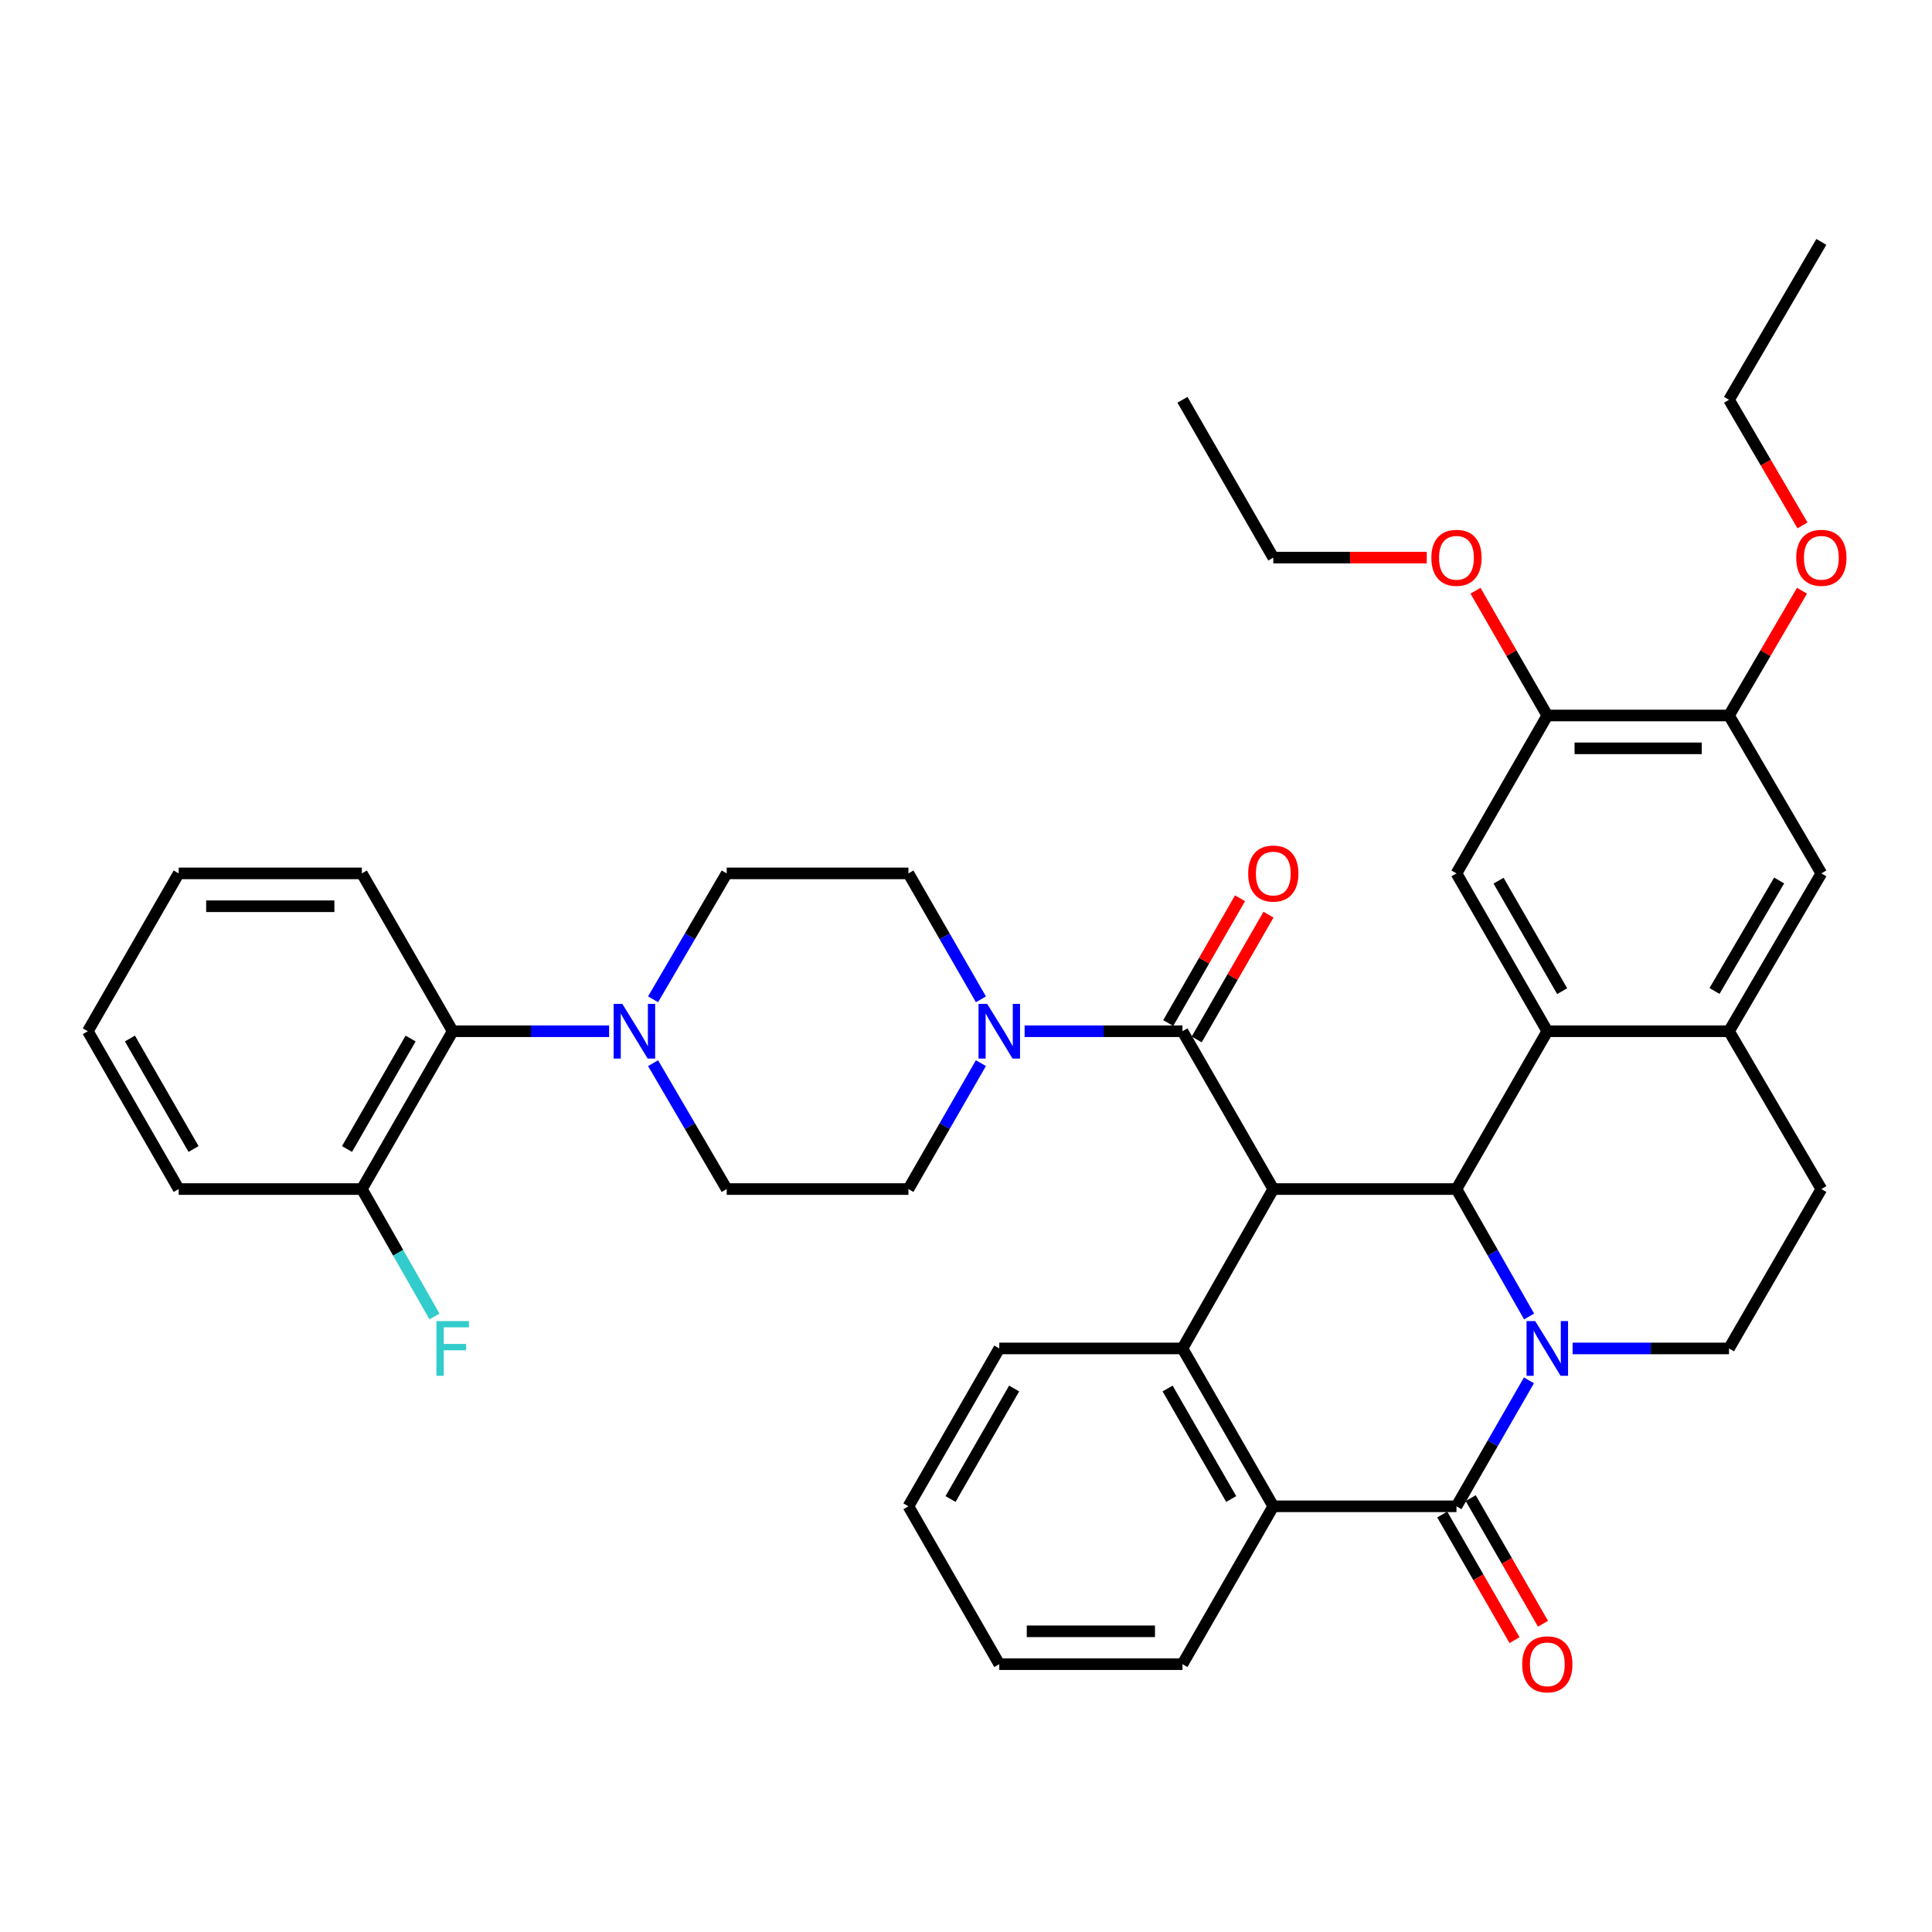 <?xml version='1.0' encoding='iso-8859-1'?>
<svg version='1.1' baseProfile='full'
              xmlns='http://www.w3.org/2000/svg'
                      xmlns:rdkit='http://www.rdkit.org/xml'
                      xmlns:xlink='http://www.w3.org/1999/xlink'
                  xml:space='preserve'
width='1000px' height='1000px' viewBox='0 0 1000 1000'>
<!-- END OF HEADER -->
<rect style='opacity:1.0;fill:#FFFFFF;stroke:none' width='1000' height='1000' x='0' y='0'> </rect>
<path class='bond-1' d='M 791.462,681.417 L 772.664,648.437' style='fill:none;fill-rule:evenodd;stroke:#0000FF;stroke-width:6px;stroke-linecap:butt;stroke-linejoin:miter;stroke-opacity:1' />
<path class='bond-1' d='M 772.664,648.437 L 753.867,615.456' style='fill:none;fill-rule:evenodd;stroke:#000000;stroke-width:6px;stroke-linecap:butt;stroke-linejoin:miter;stroke-opacity:1' />
<path class='bond-2' d='M 791.382,714.468 L 772.624,747.064' style='fill:none;fill-rule:evenodd;stroke:#0000FF;stroke-width:6px;stroke-linecap:butt;stroke-linejoin:miter;stroke-opacity:1' />
<path class='bond-2' d='M 772.624,747.064 L 753.867,779.661' style='fill:none;fill-rule:evenodd;stroke:#000000;stroke-width:6px;stroke-linecap:butt;stroke-linejoin:miter;stroke-opacity:1' />
<path class='bond-11' d='M 813.977,697.951 L 854.456,697.951' style='fill:none;fill-rule:evenodd;stroke:#0000FF;stroke-width:6px;stroke-linecap:butt;stroke-linejoin:miter;stroke-opacity:1' />
<path class='bond-11' d='M 854.456,697.951 L 894.935,697.951' style='fill:none;fill-rule:evenodd;stroke:#000000;stroke-width:6px;stroke-linecap:butt;stroke-linejoin:miter;stroke-opacity:1' />
<path class='bond-0' d='M 659.053,615.456 L 753.867,615.456' style='fill:none;fill-rule:evenodd;stroke:#000000;stroke-width:6px;stroke-linecap:butt;stroke-linejoin:miter;stroke-opacity:1' />
<path class='bond-4' d='M 659.053,615.456 L 612.042,533.765' style='fill:none;fill-rule:evenodd;stroke:#000000;stroke-width:6px;stroke-linecap:butt;stroke-linejoin:miter;stroke-opacity:1' />
<path class='bond-40' d='M 659.053,615.456 L 612.042,697.951' style='fill:none;fill-rule:evenodd;stroke:#000000;stroke-width:6px;stroke-linecap:butt;stroke-linejoin:miter;stroke-opacity:1' />
<path class='bond-3' d='M 753.867,615.456 L 800.886,533.765' style='fill:none;fill-rule:evenodd;stroke:#000000;stroke-width:6px;stroke-linecap:butt;stroke-linejoin:miter;stroke-opacity:1' />
<path class='bond-6' d='M 753.867,779.661 L 659.053,779.661' style='fill:none;fill-rule:evenodd;stroke:#000000;stroke-width:6px;stroke-linecap:butt;stroke-linejoin:miter;stroke-opacity:1' />
<path class='bond-16' d='M 746.497,783.902 L 765.209,816.419' style='fill:none;fill-rule:evenodd;stroke:#000000;stroke-width:6px;stroke-linecap:butt;stroke-linejoin:miter;stroke-opacity:1' />
<path class='bond-16' d='M 765.209,816.419 L 783.92,848.935' style='fill:none;fill-rule:evenodd;stroke:#FF0000;stroke-width:6px;stroke-linecap:butt;stroke-linejoin:miter;stroke-opacity:1' />
<path class='bond-16' d='M 761.236,775.42 L 779.948,807.937' style='fill:none;fill-rule:evenodd;stroke:#000000;stroke-width:6px;stroke-linecap:butt;stroke-linejoin:miter;stroke-opacity:1' />
<path class='bond-16' d='M 779.948,807.937 L 798.659,840.454' style='fill:none;fill-rule:evenodd;stroke:#FF0000;stroke-width:6px;stroke-linecap:butt;stroke-linejoin:miter;stroke-opacity:1' />
<path class='bond-10' d='M 800.886,533.765 L 753.867,452.064' style='fill:none;fill-rule:evenodd;stroke:#000000;stroke-width:6px;stroke-linecap:butt;stroke-linejoin:miter;stroke-opacity:1' />
<path class='bond-10' d='M 808.572,513.027 L 775.658,455.837' style='fill:none;fill-rule:evenodd;stroke:#000000;stroke-width:6px;stroke-linecap:butt;stroke-linejoin:miter;stroke-opacity:1' />
<path class='bond-39' d='M 800.886,533.765 L 894.935,533.765' style='fill:none;fill-rule:evenodd;stroke:#000000;stroke-width:6px;stroke-linecap:butt;stroke-linejoin:miter;stroke-opacity:1' />
<path class='bond-7' d='M 612.042,533.765 L 571.191,533.765' style='fill:none;fill-rule:evenodd;stroke:#000000;stroke-width:6px;stroke-linecap:butt;stroke-linejoin:miter;stroke-opacity:1' />
<path class='bond-7' d='M 571.191,533.765 L 530.339,533.765' style='fill:none;fill-rule:evenodd;stroke:#0000FF;stroke-width:6px;stroke-linecap:butt;stroke-linejoin:miter;stroke-opacity:1' />
<path class='bond-17' d='M 619.412,538.005 L 637.993,505.713' style='fill:none;fill-rule:evenodd;stroke:#000000;stroke-width:6px;stroke-linecap:butt;stroke-linejoin:miter;stroke-opacity:1' />
<path class='bond-17' d='M 637.993,505.713 L 656.574,473.421' style='fill:none;fill-rule:evenodd;stroke:#FF0000;stroke-width:6px;stroke-linecap:butt;stroke-linejoin:miter;stroke-opacity:1' />
<path class='bond-17' d='M 604.673,529.524 L 623.253,497.232' style='fill:none;fill-rule:evenodd;stroke:#000000;stroke-width:6px;stroke-linecap:butt;stroke-linejoin:miter;stroke-opacity:1' />
<path class='bond-17' d='M 623.253,497.232 L 641.834,464.94' style='fill:none;fill-rule:evenodd;stroke:#FF0000;stroke-width:6px;stroke-linecap:butt;stroke-linejoin:miter;stroke-opacity:1' />
<path class='bond-5' d='M 612.042,697.951 L 659.053,779.661' style='fill:none;fill-rule:evenodd;stroke:#000000;stroke-width:6px;stroke-linecap:butt;stroke-linejoin:miter;stroke-opacity:1' />
<path class='bond-5' d='M 604.354,718.688 L 637.261,775.885' style='fill:none;fill-rule:evenodd;stroke:#000000;stroke-width:6px;stroke-linecap:butt;stroke-linejoin:miter;stroke-opacity:1' />
<path class='bond-25' d='M 612.042,697.951 L 517.229,697.951' style='fill:none;fill-rule:evenodd;stroke:#000000;stroke-width:6px;stroke-linecap:butt;stroke-linejoin:miter;stroke-opacity:1' />
<path class='bond-28' d='M 659.053,779.661 L 612.042,861.372' style='fill:none;fill-rule:evenodd;stroke:#000000;stroke-width:6px;stroke-linecap:butt;stroke-linejoin:miter;stroke-opacity:1' />
<path class='bond-19' d='M 507.721,517.248 L 488.96,484.656' style='fill:none;fill-rule:evenodd;stroke:#0000FF;stroke-width:6px;stroke-linecap:butt;stroke-linejoin:miter;stroke-opacity:1' />
<path class='bond-19' d='M 488.96,484.656 L 470.199,452.064' style='fill:none;fill-rule:evenodd;stroke:#000000;stroke-width:6px;stroke-linecap:butt;stroke-linejoin:miter;stroke-opacity:1' />
<path class='bond-20' d='M 507.72,550.281 L 488.96,582.869' style='fill:none;fill-rule:evenodd;stroke:#0000FF;stroke-width:6px;stroke-linecap:butt;stroke-linejoin:miter;stroke-opacity:1' />
<path class='bond-20' d='M 488.96,582.869 L 470.199,615.456' style='fill:none;fill-rule:evenodd;stroke:#000000;stroke-width:6px;stroke-linecap:butt;stroke-linejoin:miter;stroke-opacity:1' />
<path class='bond-8' d='M 894.935,533.765 L 942.729,615.456' style='fill:none;fill-rule:evenodd;stroke:#000000;stroke-width:6px;stroke-linecap:butt;stroke-linejoin:miter;stroke-opacity:1' />
<path class='bond-14' d='M 894.935,533.765 L 942.729,452.064' style='fill:none;fill-rule:evenodd;stroke:#000000;stroke-width:6px;stroke-linecap:butt;stroke-linejoin:miter;stroke-opacity:1' />
<path class='bond-14' d='M 887.426,512.923 L 920.882,455.732' style='fill:none;fill-rule:evenodd;stroke:#000000;stroke-width:6px;stroke-linecap:butt;stroke-linejoin:miter;stroke-opacity:1' />
<path class='bond-9' d='M 338.031,550.291 L 357.086,582.873' style='fill:none;fill-rule:evenodd;stroke:#0000FF;stroke-width:6px;stroke-linecap:butt;stroke-linejoin:miter;stroke-opacity:1' />
<path class='bond-9' d='M 357.086,582.873 L 376.141,615.456' style='fill:none;fill-rule:evenodd;stroke:#000000;stroke-width:6px;stroke-linecap:butt;stroke-linejoin:miter;stroke-opacity:1' />
<path class='bond-12' d='M 315.275,533.765 L 274.796,533.765' style='fill:none;fill-rule:evenodd;stroke:#0000FF;stroke-width:6px;stroke-linecap:butt;stroke-linejoin:miter;stroke-opacity:1' />
<path class='bond-12' d='M 274.796,533.765 L 234.317,533.765' style='fill:none;fill-rule:evenodd;stroke:#000000;stroke-width:6px;stroke-linecap:butt;stroke-linejoin:miter;stroke-opacity:1' />
<path class='bond-43' d='M 338.03,517.239 L 357.086,484.651' style='fill:none;fill-rule:evenodd;stroke:#0000FF;stroke-width:6px;stroke-linecap:butt;stroke-linejoin:miter;stroke-opacity:1' />
<path class='bond-43' d='M 357.086,484.651 L 376.141,452.064' style='fill:none;fill-rule:evenodd;stroke:#000000;stroke-width:6px;stroke-linecap:butt;stroke-linejoin:miter;stroke-opacity:1' />
<path class='bond-13' d='M 753.867,452.064 L 800.886,370.334' style='fill:none;fill-rule:evenodd;stroke:#000000;stroke-width:6px;stroke-linecap:butt;stroke-linejoin:miter;stroke-opacity:1' />
<path class='bond-18' d='M 894.935,697.951 L 942.729,615.456' style='fill:none;fill-rule:evenodd;stroke:#000000;stroke-width:6px;stroke-linecap:butt;stroke-linejoin:miter;stroke-opacity:1' />
<path class='bond-23' d='M 234.317,533.765 L 187.298,615.456' style='fill:none;fill-rule:evenodd;stroke:#000000;stroke-width:6px;stroke-linecap:butt;stroke-linejoin:miter;stroke-opacity:1' />
<path class='bond-23' d='M 212.526,537.535 L 179.612,594.719' style='fill:none;fill-rule:evenodd;stroke:#000000;stroke-width:6px;stroke-linecap:butt;stroke-linejoin:miter;stroke-opacity:1' />
<path class='bond-29' d='M 234.317,533.765 L 187.298,452.064' style='fill:none;fill-rule:evenodd;stroke:#000000;stroke-width:6px;stroke-linecap:butt;stroke-linejoin:miter;stroke-opacity:1' />
<path class='bond-26' d='M 800.886,370.334 L 782.302,338.042' style='fill:none;fill-rule:evenodd;stroke:#000000;stroke-width:6px;stroke-linecap:butt;stroke-linejoin:miter;stroke-opacity:1' />
<path class='bond-26' d='M 782.302,338.042 L 763.717,305.75' style='fill:none;fill-rule:evenodd;stroke:#FF0000;stroke-width:6px;stroke-linecap:butt;stroke-linejoin:miter;stroke-opacity:1' />
<path class='bond-41' d='M 800.886,370.334 L 894.935,370.334' style='fill:none;fill-rule:evenodd;stroke:#000000;stroke-width:6px;stroke-linecap:butt;stroke-linejoin:miter;stroke-opacity:1' />
<path class='bond-41' d='M 814.994,387.34 L 880.828,387.34' style='fill:none;fill-rule:evenodd;stroke:#000000;stroke-width:6px;stroke-linecap:butt;stroke-linejoin:miter;stroke-opacity:1' />
<path class='bond-15' d='M 942.729,452.064 L 894.935,370.334' style='fill:none;fill-rule:evenodd;stroke:#000000;stroke-width:6px;stroke-linecap:butt;stroke-linejoin:miter;stroke-opacity:1' />
<path class='bond-27' d='M 894.935,370.334 L 913.823,338.047' style='fill:none;fill-rule:evenodd;stroke:#000000;stroke-width:6px;stroke-linecap:butt;stroke-linejoin:miter;stroke-opacity:1' />
<path class='bond-27' d='M 913.823,338.047 L 932.71,305.76' style='fill:none;fill-rule:evenodd;stroke:#FF0000;stroke-width:6px;stroke-linecap:butt;stroke-linejoin:miter;stroke-opacity:1' />
<path class='bond-22' d='M 470.199,452.064 L 376.141,452.064' style='fill:none;fill-rule:evenodd;stroke:#000000;stroke-width:6px;stroke-linecap:butt;stroke-linejoin:miter;stroke-opacity:1' />
<path class='bond-21' d='M 470.199,615.456 L 376.141,615.456' style='fill:none;fill-rule:evenodd;stroke:#000000;stroke-width:6px;stroke-linecap:butt;stroke-linejoin:miter;stroke-opacity:1' />
<path class='bond-24' d='M 187.298,615.456 L 206.095,648.437' style='fill:none;fill-rule:evenodd;stroke:#000000;stroke-width:6px;stroke-linecap:butt;stroke-linejoin:miter;stroke-opacity:1' />
<path class='bond-24' d='M 206.095,648.437 L 224.893,681.417' style='fill:none;fill-rule:evenodd;stroke:#33CCCC;stroke-width:6px;stroke-linecap:butt;stroke-linejoin:miter;stroke-opacity:1' />
<path class='bond-30' d='M 187.298,615.456 L 92.493,615.456' style='fill:none;fill-rule:evenodd;stroke:#000000;stroke-width:6px;stroke-linecap:butt;stroke-linejoin:miter;stroke-opacity:1' />
<path class='bond-42' d='M 517.229,697.951 L 470.199,779.661' style='fill:none;fill-rule:evenodd;stroke:#000000;stroke-width:6px;stroke-linecap:butt;stroke-linejoin:miter;stroke-opacity:1' />
<path class='bond-42' d='M 524.913,718.69 L 491.992,775.887' style='fill:none;fill-rule:evenodd;stroke:#000000;stroke-width:6px;stroke-linecap:butt;stroke-linejoin:miter;stroke-opacity:1' />
<path class='bond-32' d='M 738.496,288.633 L 698.774,288.633' style='fill:none;fill-rule:evenodd;stroke:#FF0000;stroke-width:6px;stroke-linecap:butt;stroke-linejoin:miter;stroke-opacity:1' />
<path class='bond-32' d='M 698.774,288.633 L 659.053,288.633' style='fill:none;fill-rule:evenodd;stroke:#000000;stroke-width:6px;stroke-linecap:butt;stroke-linejoin:miter;stroke-opacity:1' />
<path class='bond-31' d='M 932.969,271.947 L 913.952,239.435' style='fill:none;fill-rule:evenodd;stroke:#FF0000;stroke-width:6px;stroke-linecap:butt;stroke-linejoin:miter;stroke-opacity:1' />
<path class='bond-31' d='M 913.952,239.435 L 894.935,206.923' style='fill:none;fill-rule:evenodd;stroke:#000000;stroke-width:6px;stroke-linecap:butt;stroke-linejoin:miter;stroke-opacity:1' />
<path class='bond-34' d='M 612.042,861.372 L 517.229,861.372' style='fill:none;fill-rule:evenodd;stroke:#000000;stroke-width:6px;stroke-linecap:butt;stroke-linejoin:miter;stroke-opacity:1' />
<path class='bond-34' d='M 597.82,844.366 L 531.451,844.366' style='fill:none;fill-rule:evenodd;stroke:#000000;stroke-width:6px;stroke-linecap:butt;stroke-linejoin:miter;stroke-opacity:1' />
<path class='bond-37' d='M 187.298,452.064 L 92.493,452.064' style='fill:none;fill-rule:evenodd;stroke:#000000;stroke-width:6px;stroke-linecap:butt;stroke-linejoin:miter;stroke-opacity:1' />
<path class='bond-37' d='M 173.077,469.069 L 106.714,469.069' style='fill:none;fill-rule:evenodd;stroke:#000000;stroke-width:6px;stroke-linecap:butt;stroke-linejoin:miter;stroke-opacity:1' />
<path class='bond-44' d='M 92.493,615.456 L 45.455,533.765' style='fill:none;fill-rule:evenodd;stroke:#000000;stroke-width:6px;stroke-linecap:butt;stroke-linejoin:miter;stroke-opacity:1' />
<path class='bond-44' d='M 100.174,594.717 L 67.247,537.533' style='fill:none;fill-rule:evenodd;stroke:#000000;stroke-width:6px;stroke-linecap:butt;stroke-linejoin:miter;stroke-opacity:1' />
<path class='bond-35' d='M 894.935,206.923 L 942.729,125.213' style='fill:none;fill-rule:evenodd;stroke:#000000;stroke-width:6px;stroke-linecap:butt;stroke-linejoin:miter;stroke-opacity:1' />
<path class='bond-36' d='M 659.053,288.633 L 612.042,206.923' style='fill:none;fill-rule:evenodd;stroke:#000000;stroke-width:6px;stroke-linecap:butt;stroke-linejoin:miter;stroke-opacity:1' />
<path class='bond-33' d='M 470.199,779.661 L 517.229,861.372' style='fill:none;fill-rule:evenodd;stroke:#000000;stroke-width:6px;stroke-linecap:butt;stroke-linejoin:miter;stroke-opacity:1' />
<path class='bond-38' d='M 92.493,452.064 L 45.455,533.765' style='fill:none;fill-rule:evenodd;stroke:#000000;stroke-width:6px;stroke-linecap:butt;stroke-linejoin:miter;stroke-opacity:1' />
<path  class='atom-0' d='M 794.626 683.791
L 803.906 698.791
Q 804.826 700.271, 806.306 702.951
Q 807.786 705.631, 807.866 705.791
L 807.866 683.791
L 811.626 683.791
L 811.626 712.111
L 807.746 712.111
L 797.786 695.711
Q 796.626 693.791, 795.386 691.591
Q 794.186 689.391, 793.826 688.711
L 793.826 712.111
L 790.146 712.111
L 790.146 683.791
L 794.626 683.791
' fill='#0000FF'/>
<path  class='atom-8' d='M 510.969 519.605
L 520.249 534.605
Q 521.169 536.085, 522.649 538.765
Q 524.129 541.445, 524.209 541.605
L 524.209 519.605
L 527.969 519.605
L 527.969 547.925
L 524.089 547.925
L 514.129 531.525
Q 512.969 529.605, 511.729 527.405
Q 510.529 525.205, 510.169 524.525
L 510.169 547.925
L 506.489 547.925
L 506.489 519.605
L 510.969 519.605
' fill='#0000FF'/>
<path  class='atom-10' d='M 322.106 519.605
L 331.386 534.605
Q 332.306 536.085, 333.786 538.765
Q 335.266 541.445, 335.346 541.605
L 335.346 519.605
L 339.106 519.605
L 339.106 547.925
L 335.226 547.925
L 325.266 531.525
Q 324.106 529.605, 322.866 527.405
Q 321.666 525.205, 321.306 524.525
L 321.306 547.925
L 317.626 547.925
L 317.626 519.605
L 322.106 519.605
' fill='#0000FF'/>
<path  class='atom-17' d='M 787.886 861.452
Q 787.886 854.652, 791.246 850.852
Q 794.606 847.052, 800.886 847.052
Q 807.166 847.052, 810.526 850.852
Q 813.886 854.652, 813.886 861.452
Q 813.886 868.332, 810.486 872.252
Q 807.086 876.132, 800.886 876.132
Q 794.646 876.132, 791.246 872.252
Q 787.886 868.372, 787.886 861.452
M 800.886 872.932
Q 805.206 872.932, 807.526 870.052
Q 809.886 867.132, 809.886 861.452
Q 809.886 855.892, 807.526 853.092
Q 805.206 850.252, 800.886 850.252
Q 796.566 850.252, 794.206 853.052
Q 791.886 855.852, 791.886 861.452
Q 791.886 867.172, 794.206 870.052
Q 796.566 872.932, 800.886 872.932
' fill='#FF0000'/>
<path  class='atom-18' d='M 646.053 452.144
Q 646.053 445.344, 649.413 441.544
Q 652.773 437.744, 659.053 437.744
Q 665.333 437.744, 668.693 441.544
Q 672.053 445.344, 672.053 452.144
Q 672.053 459.024, 668.653 462.944
Q 665.253 466.824, 659.053 466.824
Q 652.813 466.824, 649.413 462.944
Q 646.053 459.064, 646.053 452.144
M 659.053 463.624
Q 663.373 463.624, 665.693 460.744
Q 668.053 457.824, 668.053 452.144
Q 668.053 446.584, 665.693 443.784
Q 663.373 440.944, 659.053 440.944
Q 654.733 440.944, 652.373 443.744
Q 650.053 446.544, 650.053 452.144
Q 650.053 457.864, 652.373 460.744
Q 654.733 463.624, 659.053 463.624
' fill='#FF0000'/>
<path  class='atom-25' d='M 225.897 683.791
L 242.737 683.791
L 242.737 687.031
L 229.697 687.031
L 229.697 695.631
L 241.297 695.631
L 241.297 698.911
L 229.697 698.911
L 229.697 712.111
L 225.897 712.111
L 225.897 683.791
' fill='#33CCCC'/>
<path  class='atom-27' d='M 740.867 288.713
Q 740.867 281.913, 744.227 278.113
Q 747.587 274.313, 753.867 274.313
Q 760.147 274.313, 763.507 278.113
Q 766.867 281.913, 766.867 288.713
Q 766.867 295.593, 763.467 299.513
Q 760.067 303.393, 753.867 303.393
Q 747.627 303.393, 744.227 299.513
Q 740.867 295.633, 740.867 288.713
M 753.867 300.193
Q 758.187 300.193, 760.507 297.313
Q 762.867 294.393, 762.867 288.713
Q 762.867 283.153, 760.507 280.353
Q 758.187 277.513, 753.867 277.513
Q 749.547 277.513, 747.187 280.313
Q 744.867 283.113, 744.867 288.713
Q 744.867 294.433, 747.187 297.313
Q 749.547 300.193, 753.867 300.193
' fill='#FF0000'/>
<path  class='atom-28' d='M 929.729 288.713
Q 929.729 281.913, 933.089 278.113
Q 936.449 274.313, 942.729 274.313
Q 949.009 274.313, 952.369 278.113
Q 955.729 281.913, 955.729 288.713
Q 955.729 295.593, 952.329 299.513
Q 948.929 303.393, 942.729 303.393
Q 936.489 303.393, 933.089 299.513
Q 929.729 295.633, 929.729 288.713
M 942.729 300.193
Q 947.049 300.193, 949.369 297.313
Q 951.729 294.393, 951.729 288.713
Q 951.729 283.153, 949.369 280.353
Q 947.049 277.513, 942.729 277.513
Q 938.409 277.513, 936.049 280.313
Q 933.729 283.113, 933.729 288.713
Q 933.729 294.433, 936.049 297.313
Q 938.409 300.193, 942.729 300.193
' fill='#FF0000'/>
</svg>
